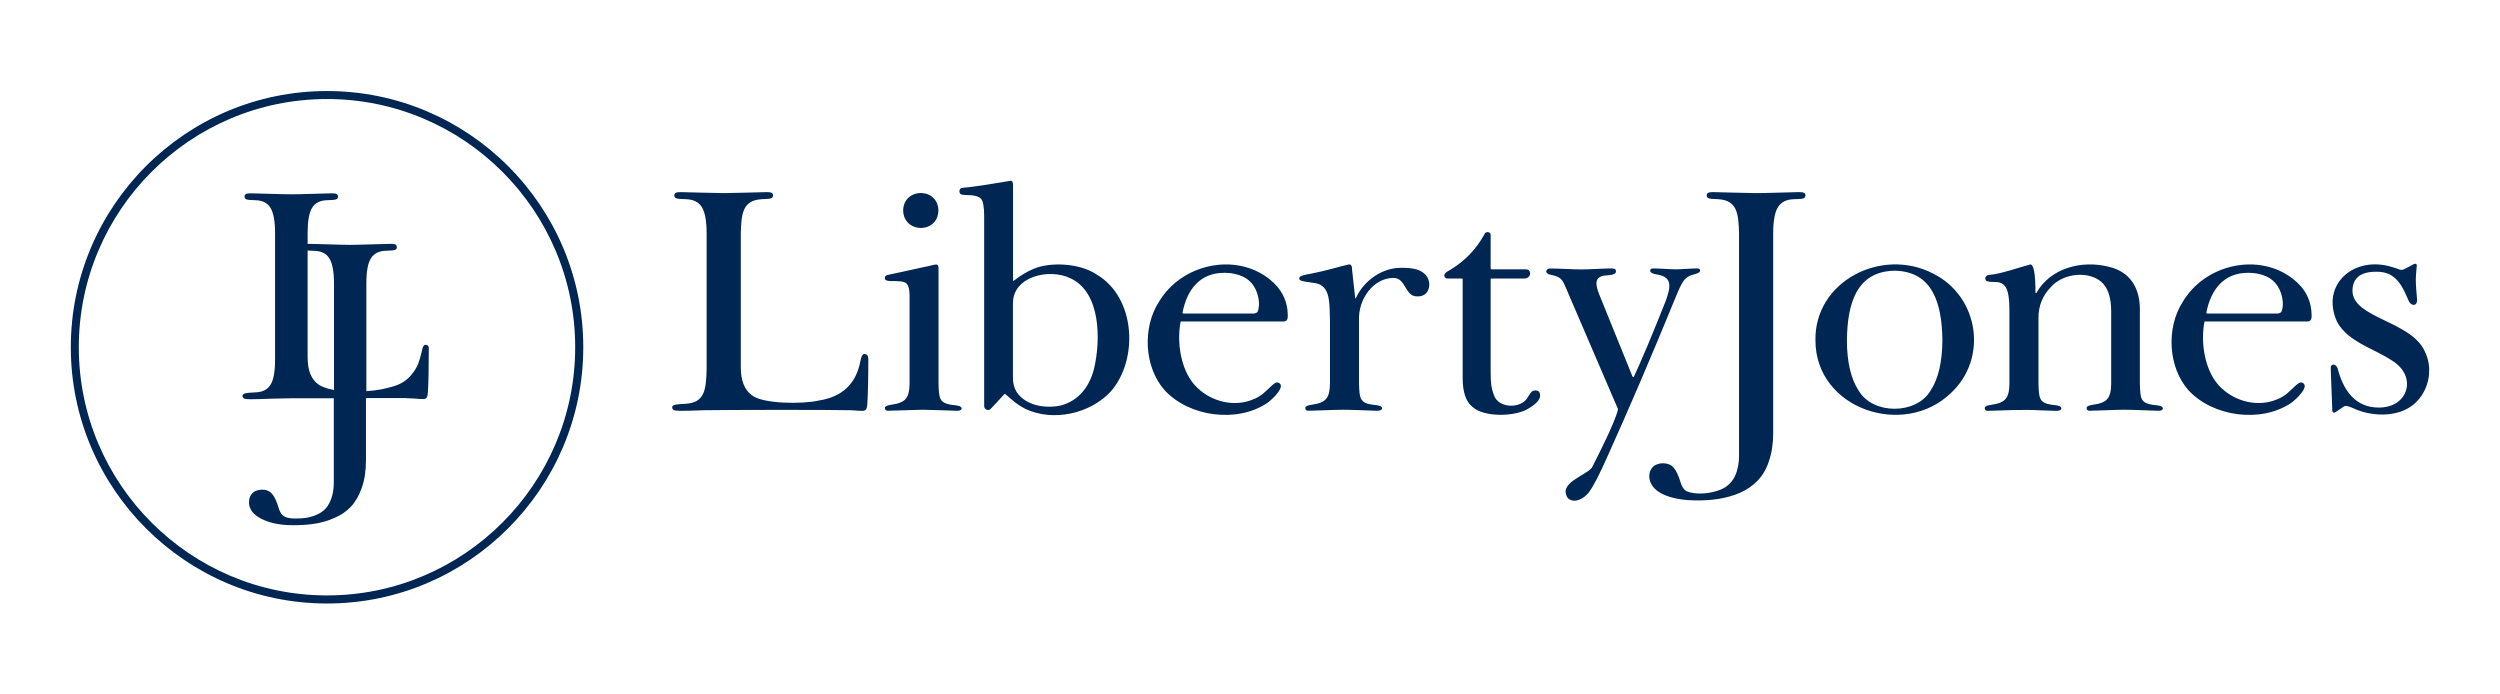 <svg version="1.1" id="Layer_1" xmlns="http://www.w3.org/2000/svg" xmlns:xlink="http://www.w3.org/1999/xlink" x="0px" y="0px" width="180" height="50"
	 viewBox="0 0 2503.1 654.8" style="enable-background:new 0 0 2503.1 654.8;" xml:space="preserve">

<path fill="#002653" d="M865.3,334.2c-1.7,0-3,2.5-3.9,7.4c-4.2,22-17.7,35.4-41.2,39.1c-17.4,4-57.7,3.4-67.7-5.5
	c-7.2-5.3-10.8-14.6-10.8-28V213.2c0.6-19.4,1.7-32.8,20.7-34c5-0.1,8.2-0.4,9.6-0.9c2.5-0.6,2.6-4.6,0.6-5.5
	c-1-0.5-2.6-0.7-4.8-0.7c-6.9,0.1-35.7,1-43.1,1c-7.4,0-36.4-0.9-43.3-1c-2.3,0-3.9,0.2-4.8,0.7c-2.1,1-2,4.9,0.6,5.5
	c1.3,0.5,4.5,0.8,9.6,0.9c7.4,0.2,12.7,2.8,15.9,7.9c3.2,5.1,4.8,13.8,4.8,26.1V350c-0.6,19.4-1.7,32.8-20.7,34
	c-5.4,0.2-9,0.6-10.9,1c-1.9,0.5-2.9,1.3-2.9,2.6c0.3,4,4,3.1,8.5,3.5c0,0,0,0,0,0c4.9,0,12.4-0.2,22.5-0.6
	c23.1-0.4,124.7-0.6,148.7,0c0,0,0,0,0.1,0c4.3,0.4,7.8,0.6,10.6,0.6c1.8,0,3.1-0.5,3.7-1.4c0.6-1,1.1-2.7,1.3-5.4
	c0.6-10,1-25.2,1-45.4C869.3,335.8,867.9,334.2,865.3,334.2z M922,208c23.4-0.5,23.5-34.5,0-35C898.3,173.5,898.4,207.4,922,208z
	 M960.8,386.4c-1.3-0.5-4.2-1-8.6-1.4c-12.1-1.9-12-7.4-12.5-20.7c0,0,0-116.4,0-116.4c-0.1-5.8-4.4-2.5-13.6-1
	c-9.1,1.9-29.7,6.7-37.1,8.1c-2,0.3-3.1,1.4-3.1,3.2c0,2,2.1,3,6.3,3c4.9-0.1,14.1-0.3,16.1,3.2c1.6,2.2,2.4,5.9,2.4,11.3v88.5
	c-0.3,13.7-3.7,18.7-17.8,20.7c-4.6,0.6-6.9,1.7-6.9,3.3c0,1.9,1,2.8,3.1,2.8c5,0,29.2-1,34.6-1c5,0,29.5,0.9,33.9,1
	C962.5,391.5,964.9,388.3,960.8,386.4z M1097.7,254.4c-16.2-10.9-45-12.7-62.3-5.7c-6.7,2.7-13.5,6.8-20.5,12.2h-0.6v-95.9
	c0-2.8-0.8-4.3-2.2-4.3c-12.3,2-34.6,6-48.4,7.1c-3.4,0.1-4,4.7-1.8,6.3c0.9,0.6,2.5,0.9,5,0.9c8.1,0,13.3,1.3,15.4,3.8
	c2.1,2.5,3.1,8.4,3.1,17.6v189.6c0,2.8,1.6,4.3,4.7,4.3c0.6,0,2.2-1.4,4.8-4.3l10.7-11.6c0.3-0.3,0.8-0.3,1.1,0
	c8.3,7.2,10.8,9.8,20,14.8c0,0,0,0,0.1,0c27.4,12.9,64.3,5.1,85.3-17.4C1140.1,339.8,1137.3,277.4,1097.7,254.4z M1095.6,348
	c-4.4,18.9-15.6,32.8-33.2,37.7c0,0-0.1,0-0.1,0c-15.4,3.3-35.2,0.5-44.5-13.6c-2.4-4-3.6-8.6-3.6-14v-74.2
	c-0.5-27.5,36.3-35.8,57.4-25.6C1102.6,272.4,1101.9,320.8,1095.6,348z M1270.9,259.1c-34.4-27-88.3-14.9-110.6,23
	c-16.8,26.1-14.5,65.7,5.9,88.5c24.7,26.6,72.6,32.8,102.5,12.7c5.3-3.6,20.7-18.3,10.2-20.7c-1.3,0-3.1,1.1-5.5,3.2
	c-6.2,5.6-10.2,10.8-19.6,14.2c-18.3,7.3-40.3,2-54.7-11.7c-16.3-15-21.2-44.1-17.1-66.1c0.1-0.4,0.4-0.6,0.8-0.6h102.4
	c2.8,0,4.2-1.8,4.2-5.5C1289.4,281.2,1283.2,268.8,1270.9,259.1z M1259.2,291.8c0,0.1-0.1,0.2-0.2,0.3c-0.9,1.1-2.6,1.6-5.1,1.6
	h-69.1c-0.5,0-0.9-0.5-0.8-0.9c4.4-23,17.4-40,41.9-39.9c10.5,0,21.1,3,27.3,10.4C1259.4,270.3,1262.6,283.9,1259.2,291.8z
	 M1425,252.8c-4.1-3.3-10.9-4.9-20.4-4.9c-21-0.8-39.5,13.5-47.1,30.4h-0.6l-3.1-27.9c-0.1-2.2,0.1-6.1-3.2-5.9
	c-9.9,2.2-24.7,6.8-36.3,8.9c-3.9,1-8.6,1.2-12.1,3.1c-2.6,1.7-1.4,4.1,2.2,4.7c3.3,1,12.7,1.7,15.6,2.8c13,4.6,10.9,23.4,11.6,36.7
	c0,0,0,63.5,0,63.5c-0.3,13.7-3.7,18.7-17.8,20.7c-4.6,0.6-6.9,1.7-6.9,3.3c0,1.9,1,2.8,3.1,2.8c2.4,0,7.7-0.2,16-0.5
	c8.3-0.3,14.5-0.5,18.6-0.5c4.9-0.1,29.5,0.9,33.9,1c5,0.3,7.3-2.8,3.3-4.8c-1.3-0.5-4.2-1-8.6-1.4c-12.1-1.9-12-7.4-12.5-20.7
	c0,0,0-63.8,0-63.8c-0.9-20.8,14-41.8,33.9-42.3c10.2-0.2,11.3,9.9,17,15.6c2,2,4.5,2.9,7.4,2.9
	C1432.6,277.2,1434.8,259.6,1425,252.8z M1537.4,370.7c-4.2-0.4-6,4.3-7.9,7.1c-6.6,11.5-29.3,11-33.7-2.4c-3-8.1-3.2-13.4-3.3-22.6
	v-93.4c0-0.4,0.4-0.8,0.8-0.8l33.2,0c3.3,0,6.1-2.9,5.4-6.1c-0.4-2.1-2-3.1-4.5-3.1h-34.1c-0.4,0-0.8-0.4-0.8-0.8v-33.6
	c0.2-3.2-5-4.2-6.3-0.6c-7.6,14.1-19,26.4-33.8,35.3c-1.9,1-4.7,2.5-5.9,4.3c-1,2.3,0.3,4.8,2.9,4.6l14.3,0c0.4,0,0.8,0.4,0.8,0.8
	v99.3c0,13.5,3.2,23,9.6,28.3c11.7,10.9,43.7,10.2,56.9,1.4c7.3-4.4,11-8.6,11-12.5C1542.1,372.5,1540.5,370.7,1537.4,370.7z
	 M1686.6,259.8c2.1-2.5,5-4.2,8.7-5.1c4.6-1.1,6.9-2.4,6.9-4c0-1.5-1.1-2.2-3.2-2.2c-3.6-0.1-17.4,1-21.1,0.9
	c-3.9,0.1-18.7-1-22.3-0.9c-2.3,0-3.4,0.7-3.4,2.2c0,2,2.5,3.3,7.6,4c16.2,2.7,12,14.9,7.9,26.6c-13.5,33.9-24,59-31.7,75.5
	c-0.3,0.6-1.2,0.6-1.5-0.1l-32.3-79.7c-3.7-9.2-8-20.1,5-21.4c1.6,0,3.7-0.4,5.4-0.6c2.4-0.2,5.4-1,5.4-3.7c0-1.9-1.4-2.8-4.3-2.8
	c-3.1,0-8,0.2-14.8,0.5c-6.8,0.3-11.8,0.5-15.1,0.5c-6.2,0.1-25-1-31.2-0.9c-4-0.3-5.8,3-3.1,5.1c0.6,0.8,6.3,1.8,7,2.1
	c5.9,1.5,8.2,4.7,10.6,10.4l52.8,122.9c0.1,0.2,0.1,0.3,0.1,0.5c-2.7,12.7-20.6,47.5-26.2,58.5c-6.9,8.3-34.2,15.4-24,30.4
	c0,0.1,0.1,0.1,0.2,0.2c6.3,5.7,16.4,0.2,21.1-6.4c4.3-5.8,10.6-17.9,18.7-36.3c21.3-47.2,44.3-100.8,68.8-160.8
	C1681.8,267.4,1684.4,262.3,1686.6,259.8z M1806.3,172.8c-1-0.5-2.6-0.7-4.8-0.7c-3.3,0-10,0.2-20.1,0.5c-10.1,0.3-17.7,0.5-23,0.5
	c-7.3,0-36.4-0.9-43.3-1c-2.3,0-3.9,0.2-4.8,0.7c-2.1,1-2,4.9,0.6,5.5c1.3,0.5,4.5,0.8,9.6,0.9c19,1.2,20.1,14.6,20.7,34
	c0,0,0,222.4,0,222.4c0,14.3-4.2,28.2-17.6,34c-9.9,4.4-25.6,6.1-35.1,1.9c-0.1,0-0.1-0.1-0.2-0.1c-2.5-1.5-4.4-4.4-5.6-8.6
	c-2.1-7.1-4.5-12-7.1-14.9c-4.6-5.7-15.7-5.5-20.5-0.8c-2.5,2.3-3.8,5.6-3.8,9.8c1,18.8,27.7,23.8,46.5,23.9
	c30,0.4,63.3-7.6,73.2-39c2.9-8.2,4.4-17.8,4.4-28.7V213.2c0-12.3,1.6-21.1,4.8-26.1c3.2-5.1,8.5-7.7,15.9-7.9
	c6.2-0.5,11.2,0.6,11.6-3.6C1807.7,174.2,1807.2,173.3,1806.3,172.8z M1935.6,253.7c-51.7-26.9-119.1,7.9-117.9,66.9
	c0.1,68.6,88.4,98.2,135.6,52.7C1990.7,338.6,1981.4,276.6,1935.6,253.7z M1932.8,371.1c-14.4,23.9-57.4,23.9-71.7,0
	c-7.9-11.9-11.9-29-11.9-51.1c0.5-36.3,9.6-68.6,47.8-69.2c38.1,0.6,47.3,32.9,47.8,69.2C1944.7,342.1,1940.8,359.1,1932.8,371.1z
	 M2163.5,386.4c-1.3-0.5-4.2-1-8.6-1.4c-12.2-2-11.8-7.3-12.4-20.7c0,0,0-73.3,0-73.3c0.5-22.3-9.4-39.3-31.4-44.2
	c-26.4-6.7-58.1,1-72.3,26.4h-0.8c0-19.1-1.7-28.7-5.1-28.7c-9.4,2.4-30.6,9.9-40.8,10.4c-3.9,0.2-5.5,3.4-3.5,5.9
	c0.9,0.8,3.9,1.3,9.2,1.3s8.9,2.1,11,6.3c2.1,4.2,3.1,11.3,3.1,21.3v74.6c0,6.8-1.2,11.7-3.7,14.7c-2.5,3.1-7.2,5.1-14.1,6
	c-4.6,0.6-6.9,1.7-6.9,3.3c0,1.9,1,2.8,2.9,2.8c16.5-0.5,35.3-1.5,53.3-0.5c8.3,0.3,13.4,0.5,15.2,0.5c5,0.3,7.3-2.8,3.4-4.8
	c-1.3-0.5-4.1-1-8.5-1.4c-12.1-1.9-12-7.4-12.5-20.7c0,0,0-66.2,0-66.2c0-11.9,4-22.1,12.1-30.5c12.6-14.9,40.4-17.2,52.7-3.7
	c5.3,5.9,8,15.1,8,27.7v72.7c0,6.8-1.2,11.7-3.6,14.7c-2.4,3.1-7.1,5.1-14.1,6c-4.6,0.6-6.9,1.7-6.9,3.3c0,1.9,1,2.8,2.9,2.8
	c2.4,0,7.7-0.2,16-0.5c8.3-0.3,14.5-0.5,18.6-0.5c5-0.1,29.5,0.9,33.9,1C2165.2,391.5,2167.6,388.3,2163.5,386.4z M2296,259.1
	c-34.4-27-88.3-14.9-110.6,23c-16.8,26.1-14.5,65.7,5.9,88.5c24.7,26.6,72.6,32.8,102.5,12.7c5.3-3.6,20.7-18.3,10.2-20.7
	c-1.3,0-3.1,1.1-5.5,3.2c-6.2,5.6-10.2,10.8-19.6,14.2c-18.3,7.3-40.3,2-54.7-11.7c-16.3-15-21.2-44.1-17.1-66.1
	c0.1-0.4,0.4-0.6,0.8-0.6h102.4c2.8,0,4.2-1.8,4.2-5.5C2314.5,281.2,2308.4,268.8,2296,259.1z M2284.3,291.8c0,0.1-0.1,0.2-0.2,0.3
	c-0.9,1.1-2.6,1.6-5.1,1.6h-69.1c-0.5,0-0.9-0.5-0.8-0.9c4.4-23,17.4-40,41.9-39.9c10.5,0,21.1,3,27.3,10.4
	C2284.5,270.3,2287.7,283.9,2284.3,291.8z M2428,332c-13.3-30.9-72.2-33.5-72.6-60.9c0-12.9,7.9-19.3,23.8-19.3
	c4.7,0,8.8,0.7,12.4,2.2c10.9,5.3,14.6,14.8,19.5,25.6c2.1,6.6,9,7.7,9,0.3c-0.3-2.6-1.4-16.5-1.3-19.8c-0.1-2.8,0.8-12.5,1-14.6
	c0-1.2-0.7-1.7-2.1-1.7c-0.2,0-2.2,1-5.9,3.1c-9.1,4.8-5.8,3.3-16.8,0.2c-37.9-11.8-71.6,17.3-55.3,54.3c0,0,0,0.1,0,0.1
	c11.1,20.8,37.1,27,55.5,39.4c25.1,15.4,16.6,46.6-12.9,46.9c-24.6,0.4-36.4-18.2-41.8-39.3c-1.5-4.5-6.8-5.1-6.9-0.6
	c0,1.7,0.3,6.7,0.3,8.4l1.3,34.4c0.5,4.3,3.3,1.6,7.5-1.2c3.2-2.3,5.1-3.4,5.7-3.4c1.5,0,4,0.7,7.4,2.2c19.9,9.6,50.1,9.8,65.2-7.9
	C2432.7,367.5,2435.6,347.3,2428,332z"/>
<path fill="#002653" d="M327.4,70.9C186,70.9,70.9,186,70.9,327.4S186,584,327.4,584C468.9,584,584,468.9,584,327.4
	S468.9,70.9,327.4,70.9z M327.4,575.9c-137,0-248.5-111.5-248.5-248.5S190.4,78.9,327.4,78.9c137,0,248.5,111.5,248.5,248.5
	S464.4,575.9,327.4,575.9z M425.8,325c-1.6,0-2.8,2.4-3.6,7.1c-1.1,4.8-2.3,8.8-3.6,12.1c-1.3,3.3-3.5,6.9-6.5,10.6
	c-3,3.7-6.7,6.8-11.1,9c-4.3,2.3-11.5,4.2-18.9,5.7c-4.6,0.9-9.8,1.6-15.3,1.9v-108c0-11.8,1.5-20.2,4.6-25c3-4.9,8-7.4,15-7.6
	c4.8-0.1,7.8-0.4,9-0.8c1.3-0.5,1.9-1.3,1.9-2.7c0-1.3-0.5-2.2-1.4-2.7c-0.9-0.5-2.4-0.7-4.6-0.7c-3.1,0-9.5,0.2-19,0.5
	c-9.5,0.3-16.7,0.5-21.7,0.5c-5,0-12.2-0.2-21.8-0.5c-9.6-0.3-15.9-0.5-19-0.5c-0.7,0-1.3,0-1.8,0.1v-11.2c0-11.8,1.5-20.2,4.5-25
	c3-4.9,8-7.4,15-7.6c4.8-0.1,7.8-0.4,9-0.8c1.3-0.5,1.9-1.3,1.9-2.7c0-1.3-0.5-2.2-1.4-2.7c-0.9-0.5-2.4-0.7-4.6-0.7
	c-3.1,0-9.5,0.2-19,0.5c-9.5,0.3-16.7,0.5-21.7,0.5c-5,0-12.2-0.2-21.8-0.5c-9.6-0.3-15.9-0.5-19-0.5c-2.1,0-3.6,0.2-4.6,0.7
	c-0.9,0.5-1.4,1.3-1.4,2.7c0,1.3,0.6,2.2,1.9,2.7c1.3,0.5,4.3,0.7,9,0.8c7,0.2,12,2.7,15,7.6c3,4.9,4.6,13.2,4.6,25v127.2
	c0,11.8-1.5,20.2-4.6,25c-3,4.9-8,7.4-15,7.6c-5.1,0.2-8.5,0.5-10.3,1c-1.8,0.5-2.7,1.3-2.7,2.5c0,1.3,0.6,2.2,1.7,2.7
	c1.1,0.5,3.2,0.7,6.4,0.7c4.7,0,11.7-0.2,21.2-0.6c2.3,0,5.8-0.1,10.5-0.2c4.7-0.1,8.1-0.2,10.3-0.2h41.3v83.9
	c0,6-0.7,11.2-2.2,15.6c-1.5,4.4-3.4,8-5.7,10.6c-2.3,2.6-5.2,4.7-8.7,6.3c-3.5,1.6-7,2.6-10.4,3.2c-3.4,0.6-7.3,0.8-11.5,0.8
	c-5.2,0-8.9-0.7-11.3-2.2c-2.4-1.5-4.2-4.2-5.4-8.3c-2-6.8-4.2-11.5-6.7-14.3c-2.4-2.7-5.6-4.1-9.6-4.1c-4.1,0-7.4,1.1-9.8,3.3
	c-2.4,2.2-3.6,5.4-3.6,9.4c0,6.8,4.1,12.3,12.4,16.5c8.2,4.2,18.7,6.4,31.5,6.4c8.1,0,15.4-0.5,22-1.5c6.6-1,13.1-2.9,19.7-5.8
	c6.6-2.8,12.1-6.6,16.5-11.3c4.4-4.7,8.1-11,10.8-18.8c2.8-7.8,4.2-17,4.2-27.5v-62.4h37.1c1.1,0,2.8,0,5,0.2
	c2.2,0.1,3.9,0.2,5.2,0.2c4,0.4,7.4,0.6,10,0.6c1.7,0,2.9-0.5,3.5-1.4c0.6-0.9,1-2.6,1.2-5.2c0.6-9.6,0.9-24.1,0.9-43.5
	C429.6,326.5,428.4,325,425.8,325z M334.4,370.2c-7.1-1.3-12.6-3.2-16.2-6c-6.8-5.1-10.2-14-10.2-26.9V230.5
	c1.6,0.2,3.9,0.3,6.8,0.4c7,0.2,12,2.7,15,7.6c3,4.9,4.6,13.2,4.6,25V370.2z"/>
</svg>
